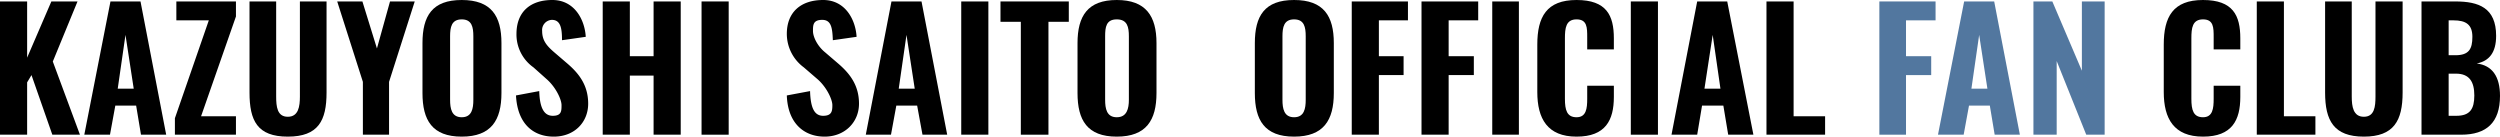 <svg id="レイヤー_1" data-name="レイヤー 1" xmlns="http://www.w3.org/2000/svg" width="516" height="28.3" viewBox="0 0 516 28.3"><g id="KAZUYOSHI_SAITO_OFFICIAL_FAN_CLUB" data-name="KAZUYOSHI SAITO OFFICIAL FAN CLUB" style="isolation:isolate"><g style="isolation:isolate"><path d="M479,14.8h5.6V26.4l5-11.6H495l-5.1,12.4,5.6,15.1h-5.7L485.5,30l-.9,1.5V42.3H479Z" transform="translate(-479 -14.5)"/><path d="M501.8,14.8H508l5.3,27.5h-5.2l-1-6h-4.3l-1.1,6h-5.3Zm4.8,18-1.7-11.1-1.6,11.1Z" transform="translate(-479 -14.5)"/><path d="M515.1,38.9l7-20.2h-6.7V14.8h12.3v3.1l-7.2,20.6h7.2v3.8H515.1Z" transform="translate(-479 -14.5)"/><path d="M530.5,33.6V14.8H536V34.4c0,2.1.2,4.2,2.4,4.2s2.5-2.1,2.5-4.2V14.8h5.5V33.6c0,5.8-1.7,9.1-8,9.1S530.5,39.4,530.5,33.6Z" transform="translate(-479 -14.5)"/><path d="M553.9,31.4l-5.3-16.6h5.2l3,9.7,2.7-9.7h5.1l-5.3,16.6V42.3h-5.4Z" transform="translate(-479 -14.5)"/><path d="M566.2,33.7V23.4c0-5.6,2-8.9,8.1-8.9s8.2,3.3,8.2,8.9V33.7c0,5.6-2.1,9-8.2,9S566.2,39.3,566.2,33.7Zm10.5,1.4V22c0-1.9-.3-3.5-2.4-3.5s-2.4,1.6-2.4,3.5V35.1c0,1.8.3,3.6,2.4,3.6S576.7,36.9,576.7,35.1Z" transform="translate(-479 -14.5)"/><path d="M585.5,34.2l4.8-.9c.1,3.5,1,5.1,2.8,5.1s1.8-1,1.8-2.2-1.2-3.7-3-5.3l-2.8-2.5a8.3,8.3,0,0,1-3.5-6.9c0-4.5,2.8-7,7.4-7s6.7,4.1,6.9,7.6l-4.9.7c0-2.5-.3-4.2-2.1-4.2a2.1,2.1,0,0,0-2,2.3c0,2,1,3.1,2.5,4.4l2.8,2.4c2.3,2,4.2,4.4,4.2,8.2s-2.8,6.8-7.1,6.8S585.8,40,585.5,34.2Z" transform="translate(-479 -14.5)"/><path d="M603.4,14.8H609V26.1h4.9V14.8h5.6V42.3h-5.6V30.1H609V42.3h-5.6Z" transform="translate(-479 -14.5)"/><path d="M623.8,14.8h5.6V42.3h-5.6Z" transform="translate(-479 -14.5)"/><path d="M641.4,34.2l4.8-.9c.1,3.5.9,5.1,2.7,5.1s1.9-1,1.9-2.2-1.2-3.7-3-5.3l-2.9-2.5a8.6,8.6,0,0,1-3.5-6.9c0-4.5,2.9-7,7.5-7s6.7,4.1,6.9,7.6l-4.9.7c-.1-2.5-.3-4.2-2.2-4.2s-1.9,1.1-1.9,2.3.9,3.1,2.5,4.4l2.8,2.4c2.3,2,4.2,4.4,4.2,8.2s-2.9,6.8-7.1,6.8S641.6,40,641.4,34.2Z" transform="translate(-479 -14.5)"/><path d="M663,14.8h6.2l5.3,27.5h-5.1l-1.1-6H664l-1.1,6h-5.2Zm4.8,18-1.7-11.1-1.6,11.1Z" transform="translate(-479 -14.5)"/><path d="M677.4,14.8H683V42.3h-5.6Z" transform="translate(-479 -14.5)"/><path d="M689.7,19h-4.2V14.8h14.1V19h-4.2V42.3h-5.7Z" transform="translate(-479 -14.5)"/><path d="M701.4,33.7V23.4c0-5.6,2.1-8.9,8.1-8.9s8.2,3.3,8.2,8.9V33.7c0,5.6-2.1,9-8.2,9S701.4,39.3,701.4,33.7ZM712,35.1V22c0-1.9-.3-3.5-2.5-3.5s-2.4,1.6-2.4,3.5V35.1c0,1.8.3,3.6,2.4,3.6S712,36.9,712,35.1Z" transform="translate(-479 -14.5)"/><path d="M738,33.7V23.4c0-5.6,2-8.9,8.1-8.9s8.2,3.3,8.2,8.9V33.7c0,5.6-2.1,9-8.2,9S738,39.3,738,33.7Zm10.5,1.4V22c0-1.9-.3-3.5-2.4-3.5s-2.4,1.6-2.4,3.5V35.1c0,1.8.3,3.6,2.4,3.6S748.5,36.9,748.5,35.1Z" transform="translate(-479 -14.5)"/><path d="M758,14.8h11.6v3.9h-6v7.4h5.1V30h-5.1V42.3H758Z" transform="translate(-479 -14.5)"/><path d="M772.4,14.8h11.7v3.9H778v7.4h5.2V30H778V42.3h-5.6Z" transform="translate(-479 -14.5)"/><path d="M787,14.8h5.5V42.3H787Z" transform="translate(-479 -14.5)"/><path d="M796.3,33.5V23.7c0-5.7,1.9-9.2,8.1-9.2s7.7,3.2,7.7,7.9v2.3h-5.5V22.2c0-2,0-3.7-2.2-3.7s-2.4,1.8-2.4,3.9V34.9c0,2.3.4,3.8,2.4,3.8s2.2-1.8,2.2-3.8V32.2h5.5v2.3c0,4.8-1.7,8.2-7.7,8.2S796.3,39,796.3,33.5Z" transform="translate(-479 -14.5)"/><path d="M815.6,14.8h5.6V42.3h-5.6Z" transform="translate(-479 -14.5)"/><path d="M829.3,14.8h6.2l5.4,27.5h-5.2l-1-6h-4.4l-1,6H824Zm4.8,18-1.6-11.1-1.7,11.1Z" transform="translate(-479 -14.5)"/><path d="M843.6,14.8h5.6V38.5h6.5v3.8H843.6Z" transform="translate(-479 -14.5)"/></g><g style="isolation:isolate"><path d="M866.9,14.8h11.6v3.9h-6.1v7.4h5.2V30h-5.2V42.3h-5.5Z" transform="translate(-479 -14.5)" fill="#52779f"/><path d="M884.4,14.8h6.2l5.3,27.5h-5.2l-1-6h-4.3l-1.1,6H879Zm4.8,18-1.7-11.1-1.6,11.1Z" transform="translate(-479 -14.5)" fill="#52779f"/><path d="M898.7,14.8h3.9l6.1,14.3V14.8h4.7V42.3h-3.8l-6.1-15.2V42.3h-4.8Z" transform="translate(-479 -14.5)" fill="#52779f"/></g><g style="isolation:isolate"><path d="M925.6,33.5V23.7c0-5.7,1.9-9.2,8.1-9.2s7.7,3.2,7.7,7.9v2.3h-5.5V22.2c0-2,0-3.7-2.2-3.7s-2.4,1.8-2.4,3.9V34.9c0,2.3.4,3.8,2.4,3.8s2.2-1.8,2.2-3.8V32.2h5.5v2.3c0,4.8-1.7,8.2-7.7,8.2S925.6,39,925.6,33.5Z" transform="translate(-479 -14.5)"/><path d="M944.8,14.8h5.6V38.5h6.5v3.8H944.8Z" transform="translate(-479 -14.5)"/><path d="M958.9,33.6V14.8h5.5V34.4c0,2.1.3,4.2,2.5,4.2s2.4-2.1,2.4-4.2V14.8h5.6V33.6c0,5.8-1.8,9.1-8,9.1S958.9,39.4,958.9,33.6Z" transform="translate(-479 -14.5)"/><path d="M978.8,14.8h7c4.8,0,8.4,1.3,8.4,7.1,0,3.4-1.4,5.2-4,5.7,3.2.4,4.8,2.7,4.8,6.7,0,5.5-2.8,8-8,8h-8.2Zm7,11.1c2.8,0,3.5-1.3,3.5-3.8s-1.3-3.4-3.9-3.4h-1v7.2Zm.2,12.5c2.8,0,3.7-1.4,3.7-4.2s-1-4.5-3.8-4.5h-1.5v8.7Z" transform="translate(-479 -14.5)"/></g></g></svg>